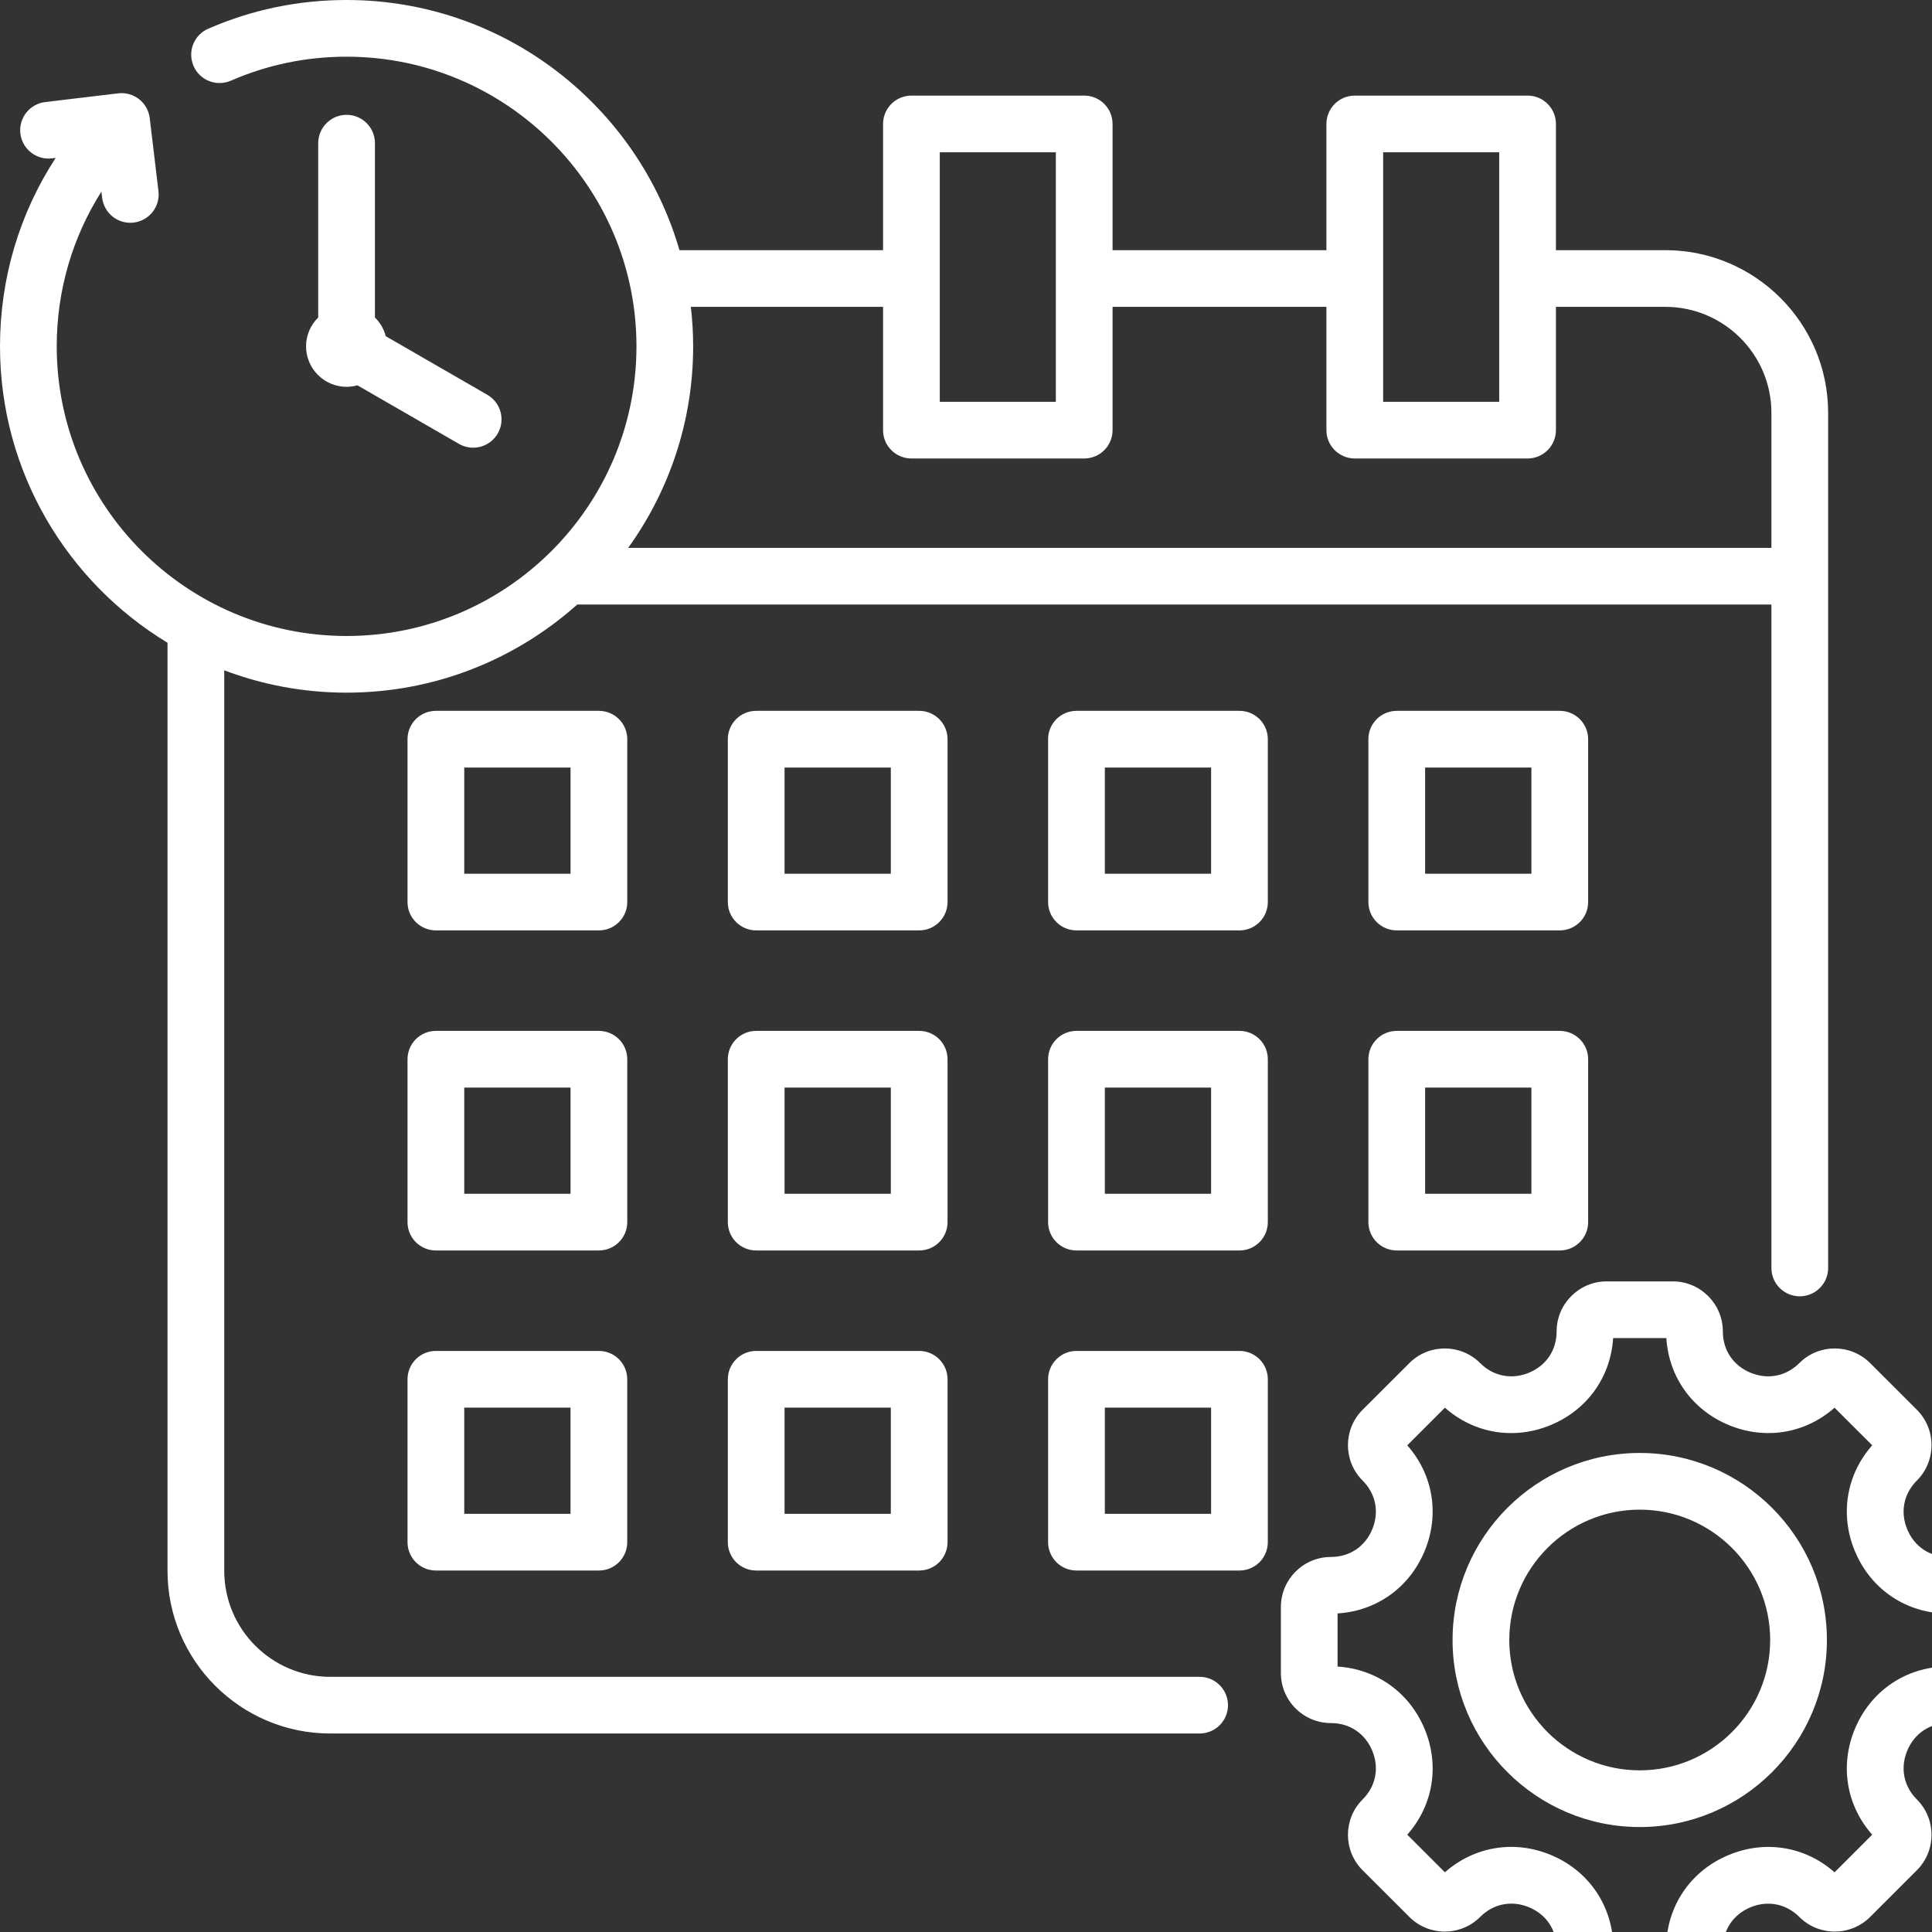 <svg xmlns="http://www.w3.org/2000/svg" width="58" height="58" viewBox="0 0 58 58" fill="none"><rect x="0" y="0" width="58" height="58" fill="#333333" stroke="none"/><path fill-rule="evenodd" clip-rule="evenodd" d="M46.825 30.948H41.932C41.462 30.948 41.08 31.329 41.08 31.799V36.689C41.08 37.159 41.462 37.54 41.932 37.54H46.825C47.296 37.54 47.677 37.159 47.677 36.689V31.799C47.677 31.329 47.296 30.948 46.825 30.948ZM45.974 35.838H42.783V32.65H45.974V35.838ZM28.446 31.799C28.446 31.329 28.065 30.948 27.595 30.948H22.701C22.231 30.948 21.85 31.329 21.85 31.799V36.689C21.85 37.159 22.231 37.54 22.701 37.54H27.595C28.065 37.54 28.446 37.159 28.446 36.689V31.799ZM26.743 35.838H23.553V32.65H26.743V35.838ZM47.677 22.191C47.677 21.721 47.296 21.34 46.825 21.34H41.932C41.462 21.34 41.08 21.721 41.08 22.191V27.081C41.08 27.55 41.462 27.931 41.932 27.931H46.825C47.296 27.931 47.677 27.55 47.677 27.081V22.191ZM45.974 26.23H42.783V23.042H45.974V26.23ZM37.21 40.556H32.317C31.846 40.556 31.465 40.938 31.465 41.407V46.297C31.465 46.767 31.846 47.148 32.317 47.148H37.21C37.68 47.148 38.061 46.767 38.061 46.297V41.407C38.061 40.937 37.68 40.556 37.21 40.556ZM36.358 45.446H33.168V42.258H36.358V45.446ZM37.21 30.948H32.317C31.846 30.948 31.465 31.329 31.465 31.799V36.689C31.465 37.159 31.846 37.54 32.317 37.54H37.21C37.68 37.54 38.061 37.159 38.061 36.689V31.799C38.061 31.329 37.68 30.948 37.21 30.948ZM36.358 35.838H33.168V32.65H36.358V35.838ZM37.21 21.34H32.317C31.846 21.34 31.465 21.721 31.465 22.191V27.081C31.465 27.55 31.846 27.931 32.317 27.931H37.21C37.68 27.931 38.061 27.55 38.061 27.081V22.191C38.061 21.721 37.68 21.34 37.21 21.34ZM36.358 26.23H33.168V23.042H36.358V26.23ZM27.595 40.556H22.701C22.231 40.556 21.85 40.938 21.85 41.407V46.297C21.85 46.767 22.231 47.148 22.701 47.148H27.595C28.065 47.148 28.446 46.767 28.446 46.297V41.407C28.446 40.937 28.065 40.556 27.595 40.556ZM26.743 45.446H23.553V42.258H26.743V45.446ZM18.831 22.191C18.831 21.721 18.449 21.34 17.979 21.34H13.086C12.615 21.34 12.234 21.721 12.234 22.191V27.081C12.234 27.55 12.615 27.931 13.086 27.931H17.979C18.449 27.931 18.831 27.55 18.831 27.081V22.191ZM17.128 26.23H13.937V23.042H17.128V26.23ZM28.446 22.191C28.446 21.721 28.065 21.34 27.595 21.34H22.701C22.231 21.34 21.85 21.721 21.85 22.191V27.081C21.85 27.55 22.231 27.931 22.701 27.931H27.595C28.065 27.931 28.446 27.55 28.446 27.081V22.191ZM26.743 26.23H23.553V23.042H26.743V26.23ZM17.979 40.556H13.085C12.615 40.556 12.234 40.938 12.234 41.407V46.297C12.234 46.767 12.615 47.148 13.085 47.148H17.979C18.449 47.148 18.83 46.767 18.83 46.297V41.407C18.83 40.937 18.449 40.556 17.979 40.556ZM17.127 45.446H13.937V42.258H17.127V45.446ZM18.831 31.799C18.831 31.329 18.449 30.948 17.979 30.948H13.086C12.615 30.948 12.234 31.329 12.234 31.799V36.689C12.234 37.159 12.615 37.54 13.086 37.54H17.979C18.449 37.54 18.831 37.159 18.831 36.689V31.799ZM17.128 35.838H13.937V32.65H17.128V35.838ZM58.497 46.741C57.935 46.741 57.471 46.43 57.256 45.911C57.041 45.391 57.149 44.844 57.546 44.447C58.132 43.861 58.132 42.908 57.546 42.323L56.143 40.921C55.557 40.335 54.603 40.335 54.017 40.921C53.62 41.317 53.072 41.425 52.552 41.21C52.032 40.995 51.721 40.531 51.721 39.971C51.721 39.142 51.047 38.468 50.218 38.468H48.234C47.405 38.468 46.731 39.142 46.731 39.971C46.731 40.531 46.42 40.995 45.9 41.21C45.38 41.425 44.833 41.317 44.435 40.921C43.85 40.335 42.896 40.335 42.31 40.921L40.906 42.323C40.32 42.908 40.32 43.861 40.906 44.447C41.303 44.844 41.412 45.391 41.196 45.911C40.981 46.43 40.517 46.741 39.956 46.741C39.127 46.741 38.453 47.414 38.453 48.243V50.226C38.453 51.054 39.127 51.728 39.956 51.728C40.517 51.728 40.981 52.038 41.196 52.558C41.412 53.078 41.303 53.625 40.906 54.021C40.32 54.607 40.32 55.56 40.906 56.146L42.31 57.548C42.896 58.134 43.849 58.133 44.435 57.548C44.833 57.15 45.381 57.041 45.901 57.257C46.421 57.472 46.731 57.936 46.731 58.498C46.731 59.326 47.405 60 48.234 60H50.218C51.047 60 51.721 59.326 51.721 58.498C51.721 57.937 52.032 57.474 52.552 57.258C53.073 57.043 53.62 57.152 54.017 57.548C54.603 58.134 55.557 58.133 56.143 57.548L57.546 56.145C58.132 55.56 58.132 54.607 57.546 54.021C57.149 53.625 57.041 53.078 57.256 52.558C57.471 52.038 57.935 51.728 58.497 51.728C59.325 51.728 60 51.054 60 50.226V48.243C60 47.414 59.325 46.741 58.497 46.741ZM58.297 50.032C57.128 50.105 56.138 50.809 55.683 51.907C55.228 53.005 55.43 54.202 56.205 55.079L55.075 56.208C54.198 55.433 52.999 55.231 51.9 55.687C50.802 56.141 50.097 57.131 50.025 58.299H48.427C48.355 57.13 47.651 56.139 46.552 55.685C45.454 55.23 44.255 55.433 43.377 56.208L42.247 55.079C43.023 54.202 43.224 53.005 42.769 51.907C42.314 50.809 41.324 50.105 40.155 50.032V48.436C41.324 48.364 42.314 47.66 42.769 46.562C43.224 45.464 43.022 44.266 42.247 43.389L43.377 42.26C44.254 43.035 45.453 43.237 46.552 42.782C47.65 42.327 48.355 41.338 48.427 40.17H50.025C50.097 41.338 50.802 42.327 51.901 42.782C52.999 43.237 54.198 43.035 55.075 42.26L56.205 43.389C55.43 44.266 55.228 45.464 55.683 46.562C56.138 47.66 57.128 48.364 58.297 48.436L58.297 50.032ZM49.226 43.619C46.128 43.619 43.607 46.138 43.607 49.234C43.607 52.33 46.128 54.849 49.226 54.849C52.324 54.849 54.845 52.33 54.845 49.234C54.845 46.138 52.324 43.619 49.226 43.619ZM49.226 53.147C47.067 53.147 45.31 51.392 45.31 49.234C45.31 47.077 47.067 45.321 49.226 45.321C51.385 45.321 53.142 47.077 53.142 49.234C53.142 51.392 51.385 53.147 49.226 53.147ZM11.256 4.298V9.531C11.411 9.683 11.525 9.877 11.581 10.093L14.63 11.852C15.038 12.087 15.177 12.608 14.942 13.015C14.784 13.287 14.498 13.44 14.204 13.44C14.059 13.44 13.913 13.403 13.779 13.326L10.73 11.567C10.626 11.596 10.517 11.613 10.405 11.613C9.735 11.613 9.188 11.067 9.188 10.397C9.188 10.058 9.328 9.752 9.553 9.531V4.298C9.553 3.828 9.935 3.447 10.405 3.447C10.875 3.447 11.256 3.828 11.256 4.298ZM36.014 50.34H9.916C8.16 50.34 6.732 48.912 6.732 47.157V20.123C7.874 20.556 9.112 20.794 10.405 20.794C13.062 20.794 15.489 19.792 17.33 18.148H53.179V38.066C53.179 38.535 53.56 38.916 54.031 38.916C54.501 38.916 54.882 38.535 54.882 38.066V12.394C54.882 9.701 52.69 7.51 49.994 7.51H46.71V3.721C46.71 3.251 46.329 2.87 45.859 2.87H40.672C40.202 2.87 39.82 3.251 39.82 3.721V7.51H33.4V3.721C33.4 3.251 33.019 2.87 32.549 2.87H27.362C26.892 2.87 26.51 3.251 26.51 3.721V7.51H20.398C19.143 3.178 15.139 0 10.405 0C8.962 0 7.564 0.29 6.251 0.862C5.82 1.05 5.623 1.551 5.811 1.982C5.998 2.413 6.5 2.609 6.932 2.422C8.029 1.944 9.197 1.702 10.405 1.702C15.203 1.702 19.107 5.603 19.107 10.397C19.107 15.192 15.203 19.093 10.405 19.093C5.607 19.093 1.703 15.192 1.703 10.397C1.703 8.728 2.171 7.13 3.044 5.753L3.067 5.938C3.123 6.405 3.546 6.738 4.013 6.682C4.48 6.626 4.813 6.203 4.757 5.736L4.495 3.546C4.468 3.322 4.353 3.118 4.176 2.978C3.998 2.839 3.773 2.776 3.548 2.802L1.356 3.064C0.889 3.12 0.556 3.544 0.612 4.01C0.668 4.477 1.093 4.811 1.559 4.754L1.671 4.741C0.583 6.41 0 8.359 0 10.397C0 14.166 2.017 17.472 5.029 19.296V47.157C5.029 49.85 7.221 52.041 9.916 52.041H36.014C36.484 52.041 36.865 51.661 36.865 51.191C36.865 50.721 36.484 50.34 36.014 50.34ZM41.523 4.572H45.007V12.063H41.523V4.572ZM28.213 4.572H31.697V12.063H28.213V4.572ZM20.809 10.397C20.809 9.996 20.784 9.601 20.74 9.212H26.51V12.914C26.51 13.383 26.892 13.764 27.362 13.764H32.549C33.019 13.764 33.4 13.383 33.4 12.914V9.212H39.82V12.914C39.82 13.383 40.202 13.764 40.672 13.764H45.859C46.329 13.764 46.71 13.383 46.71 12.914V9.212H49.995C51.751 9.212 53.179 10.639 53.179 12.394V16.447H18.859C20.085 14.741 20.809 12.652 20.809 10.397Z" fill="white"></path></svg>